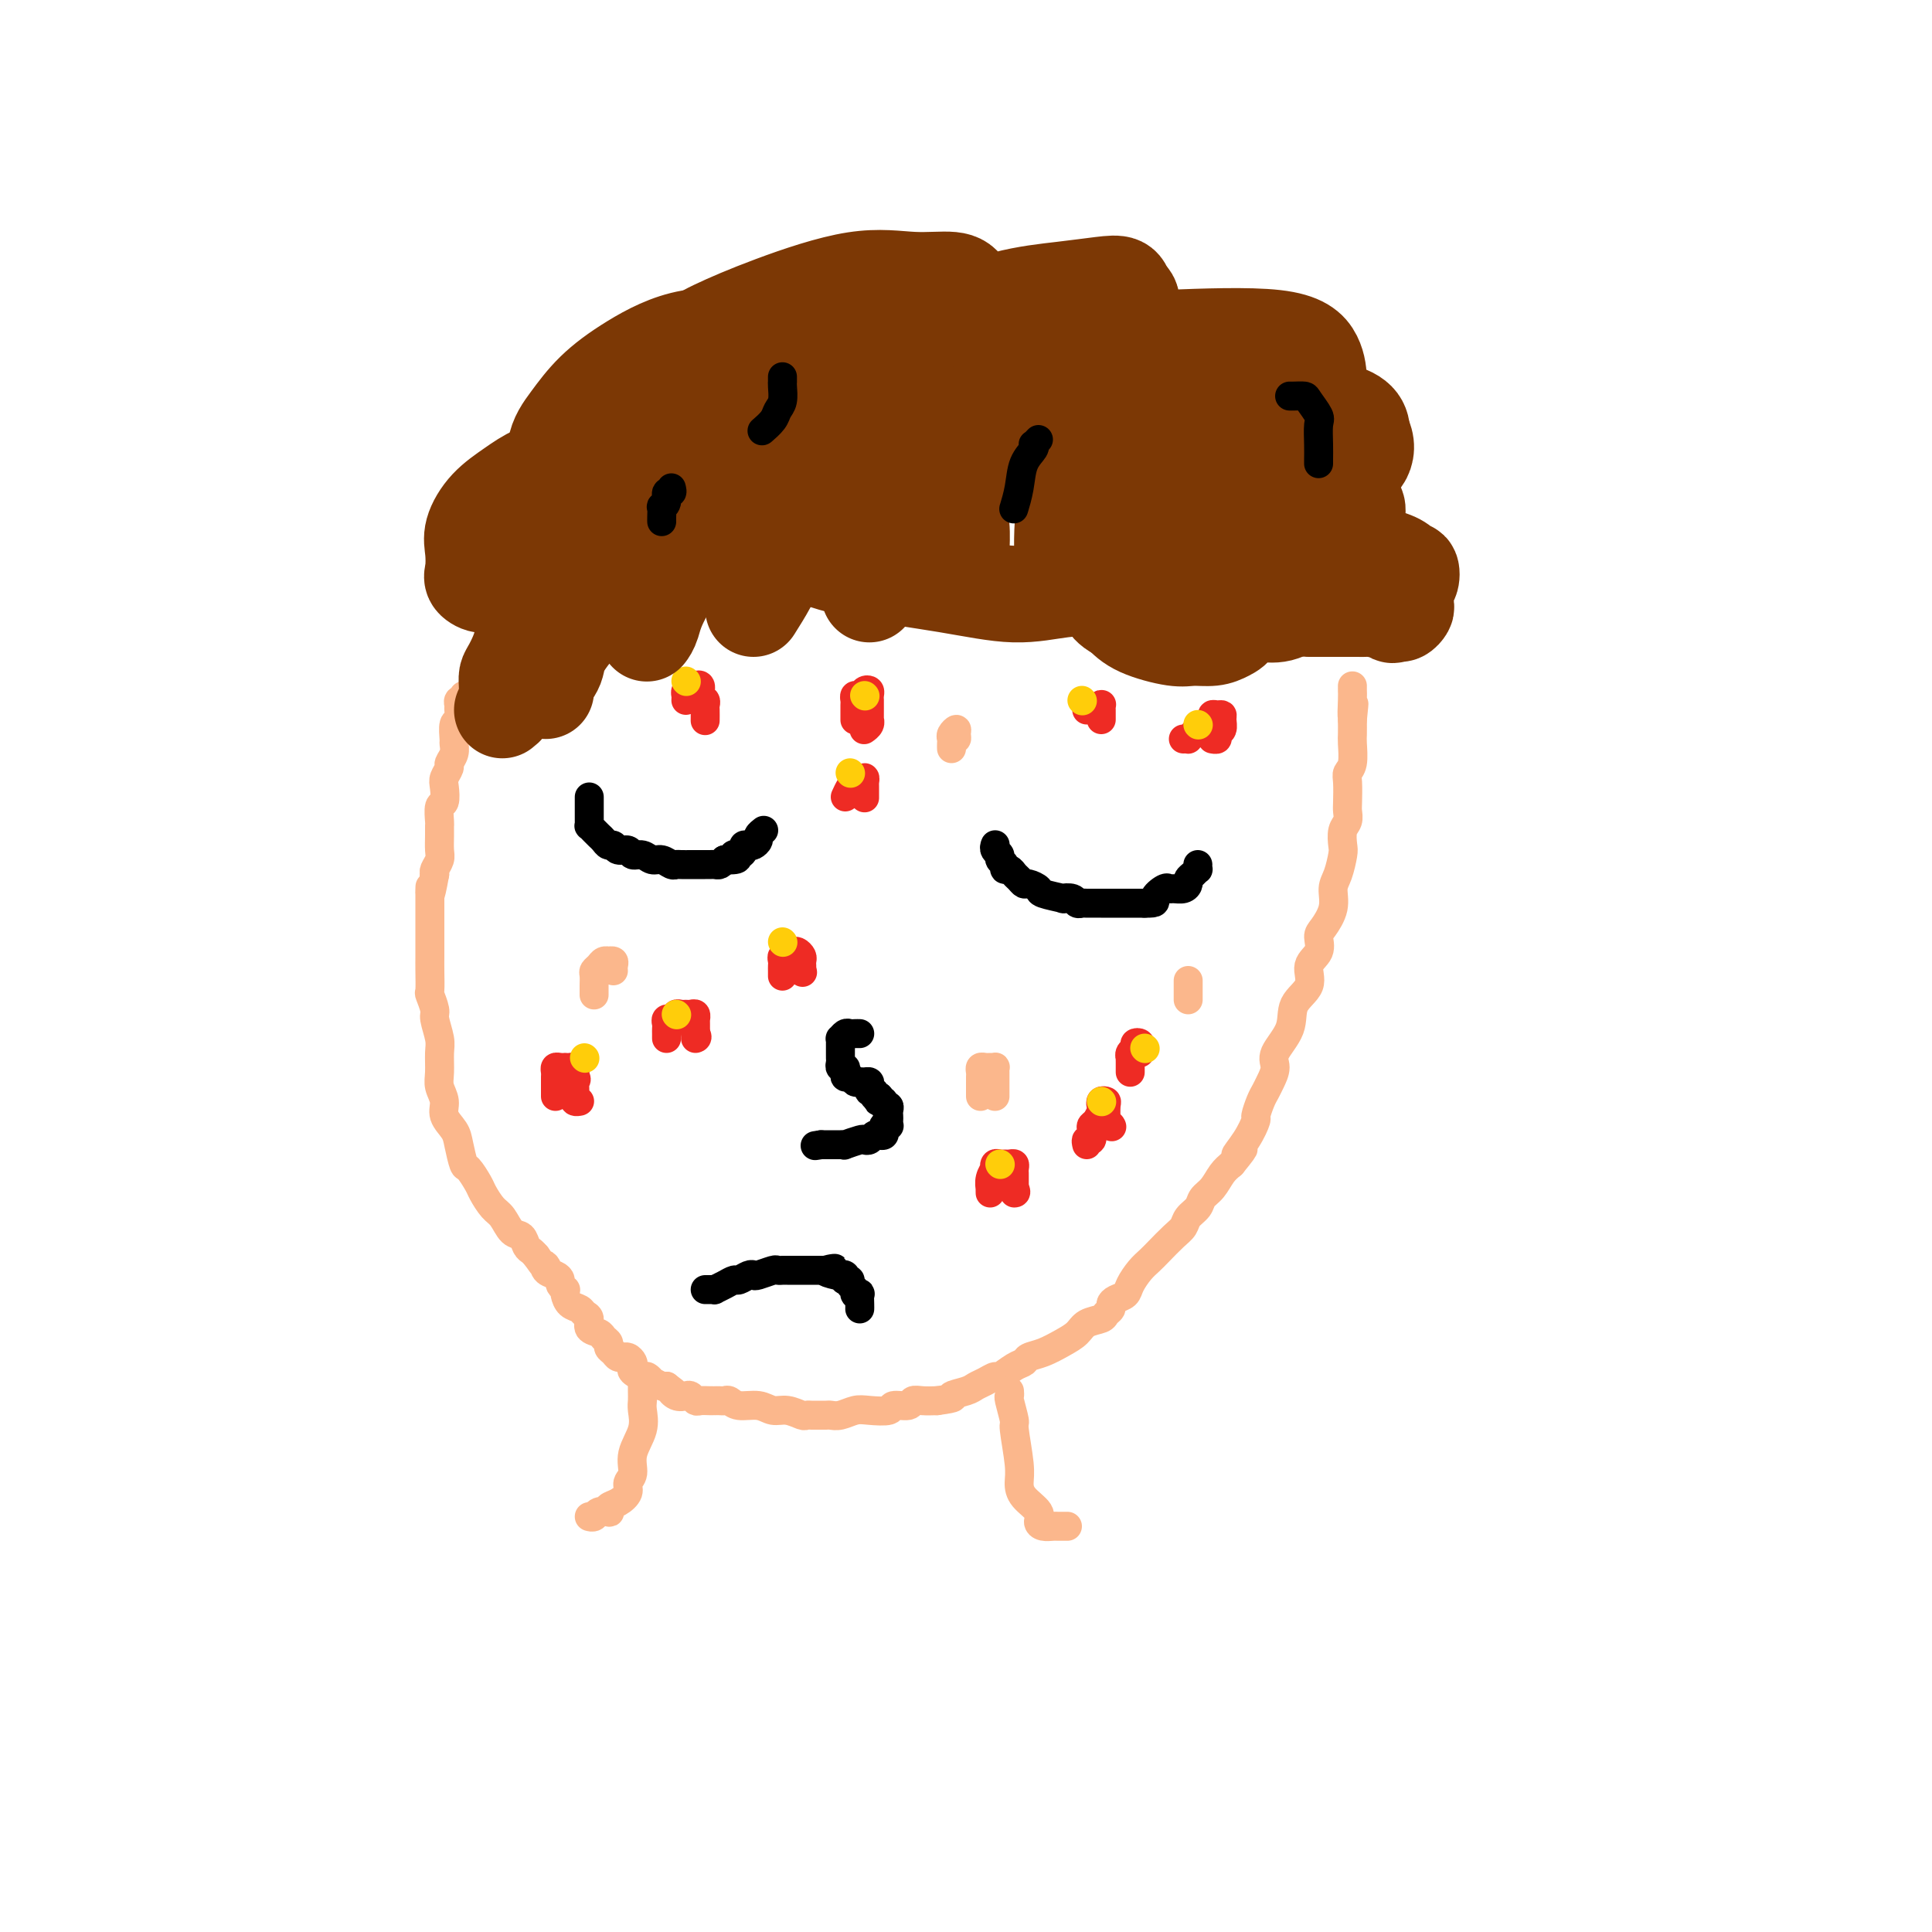 <svg viewBox='0 0 400 400' version='1.1' xmlns='http://www.w3.org/2000/svg' xmlns:xlink='http://www.w3.org/1999/xlink'><g fill='none' stroke='#FBB78C' stroke-width='6' stroke-linecap='round' stroke-linejoin='round'><path d='M96,144c-0.031,0.416 -0.061,0.831 0,1c0.061,0.169 0.214,0.091 0,0c-0.214,-0.091 -0.793,-0.195 -1,0c-0.207,0.195 -0.041,0.690 0,1c0.041,0.310 -0.042,0.435 0,1c0.042,0.565 0.208,1.569 0,2c-0.208,0.431 -0.792,0.291 -1,1c-0.208,0.709 -0.041,2.269 0,3c0.041,0.731 -0.045,0.633 0,1c0.045,0.367 0.222,1.199 0,2c-0.222,0.801 -0.843,1.571 -1,2c-0.157,0.429 0.150,0.519 0,1c-0.150,0.481 -0.758,1.355 -1,2c-0.242,0.645 -0.117,1.061 0,2c0.117,0.939 0.228,2.400 0,3c-0.228,0.600 -0.793,0.339 -1,1c-0.207,0.661 -0.054,2.246 0,3c0.054,0.754 0.011,0.678 0,1c-0.011,0.322 0.011,1.042 0,2c-0.011,0.958 -0.054,2.154 0,3c0.054,0.846 0.207,1.343 0,2c-0.207,0.657 -0.773,1.473 -1,2c-0.227,0.527 -0.113,0.763 0,1'/><path d='M90,181c-1.155,6.406 -1.041,3.923 -1,3c0.041,-0.923 0.011,-0.284 0,1c-0.011,1.284 -0.003,3.215 0,4c0.003,0.785 0.001,0.424 0,1c-0.001,0.576 0.000,2.088 0,3c-0.000,0.912 -0.001,1.222 0,2c0.001,0.778 0.004,2.022 0,3c-0.004,0.978 -0.016,1.688 0,3c0.016,1.312 0.061,3.226 0,4c-0.061,0.774 -0.227,0.408 0,1c0.227,0.592 0.846,2.143 1,3c0.154,0.857 -0.156,1.019 0,2c0.156,0.981 0.778,2.779 1,4c0.222,1.221 0.044,1.863 0,3c-0.044,1.137 0.048,2.769 0,4c-0.048,1.231 -0.234,2.060 0,3c0.234,0.940 0.889,1.990 1,3c0.111,1.010 -0.322,1.981 0,3c0.322,1.019 1.400,2.087 2,3c0.600,0.913 0.723,1.671 1,3c0.277,1.329 0.707,3.228 1,4c0.293,0.772 0.449,0.418 1,1c0.551,0.582 1.498,2.100 2,3c0.502,0.900 0.558,1.182 1,2c0.442,0.818 1.270,2.173 2,3c0.730,0.827 1.361,1.125 2,2c0.639,0.875 1.284,2.329 2,3c0.716,0.671 1.501,0.561 2,1c0.499,0.439 0.711,1.426 1,2c0.289,0.574 0.654,0.735 1,1c0.346,0.265 0.673,0.632 1,1'/><path d='M111,260c3.420,4.891 2.471,2.620 2,2c-0.471,-0.620 -0.462,0.412 0,1c0.462,0.588 1.378,0.731 2,1c0.622,0.269 0.951,0.662 1,1c0.049,0.338 -0.181,0.619 0,1c0.181,0.381 0.773,0.861 1,1c0.227,0.139 0.088,-0.065 0,0c-0.088,0.065 -0.124,0.398 0,1c0.124,0.602 0.410,1.475 1,2c0.590,0.525 1.485,0.704 2,1c0.515,0.296 0.648,0.709 1,1c0.352,0.291 0.921,0.459 1,1c0.079,0.541 -0.334,1.454 0,2c0.334,0.546 1.413,0.723 2,1c0.587,0.277 0.682,0.652 1,1c0.318,0.348 0.860,0.667 1,1c0.140,0.333 -0.121,0.678 0,1c0.121,0.322 0.624,0.621 1,1c0.376,0.379 0.626,0.836 1,1c0.374,0.164 0.871,0.033 1,0c0.129,-0.033 -0.111,0.032 0,0c0.111,-0.032 0.572,-0.162 1,0c0.428,0.162 0.821,0.617 1,1c0.179,0.383 0.143,0.695 0,1c-0.143,0.305 -0.394,0.603 0,1c0.394,0.397 1.433,0.895 2,1c0.567,0.105 0.663,-0.182 1,0c0.337,0.182 0.915,0.832 1,1c0.085,0.168 -0.323,-0.147 0,0c0.323,0.147 1.378,0.756 2,1c0.622,0.244 0.811,0.122 1,0'/><path d='M138,287c2.670,2.023 1.346,1.082 1,1c-0.346,-0.082 0.288,0.696 1,1c0.712,0.304 1.504,0.134 2,0c0.496,-0.134 0.697,-0.232 1,0c0.303,0.232 0.707,0.794 1,1c0.293,0.206 0.474,0.055 1,0c0.526,-0.055 1.398,-0.014 2,0c0.602,0.014 0.935,0.003 1,0c0.065,-0.003 -0.136,0.003 0,0c0.136,-0.003 0.609,-0.016 1,0c0.391,0.016 0.698,0.061 1,0c0.302,-0.061 0.597,-0.228 1,0c0.403,0.228 0.913,0.849 2,1c1.087,0.151 2.749,-0.170 4,0c1.251,0.170 2.090,0.830 3,1c0.910,0.170 1.892,-0.151 3,0c1.108,0.151 2.342,0.772 3,1c0.658,0.228 0.739,0.061 1,0c0.261,-0.061 0.702,-0.015 1,0c0.298,0.015 0.453,0.000 1,0c0.547,-0.000 1.485,0.014 2,0c0.515,-0.014 0.608,-0.055 1,0c0.392,0.055 1.083,0.207 2,0c0.917,-0.207 2.060,-0.772 3,-1c0.940,-0.228 1.676,-0.117 3,0c1.324,0.117 3.236,0.242 4,0c0.764,-0.242 0.382,-0.849 1,-1c0.618,-0.151 2.238,0.155 3,0c0.762,-0.155 0.667,-0.773 1,-1c0.333,-0.227 1.095,-0.065 2,0c0.905,0.065 1.952,0.032 3,0'/><path d='M194,290c4.855,-0.643 2.993,-0.751 3,-1c0.007,-0.249 1.884,-0.639 3,-1c1.116,-0.361 1.471,-0.692 2,-1c0.529,-0.308 1.231,-0.593 2,-1c0.769,-0.407 1.605,-0.935 2,-1c0.395,-0.065 0.348,0.334 1,0c0.652,-0.334 2.001,-1.402 3,-2c0.999,-0.598 1.647,-0.726 2,-1c0.353,-0.274 0.411,-0.693 1,-1c0.589,-0.307 1.709,-0.502 3,-1c1.291,-0.498 2.751,-1.299 4,-2c1.249,-0.701 2.286,-1.301 3,-2c0.714,-0.699 1.105,-1.497 2,-2c0.895,-0.503 2.294,-0.712 3,-1c0.706,-0.288 0.718,-0.654 1,-1c0.282,-0.346 0.834,-0.672 1,-1c0.166,-0.328 -0.055,-0.658 0,-1c0.055,-0.342 0.385,-0.697 1,-1c0.615,-0.303 1.515,-0.555 2,-1c0.485,-0.445 0.556,-1.081 1,-2c0.444,-0.919 1.261,-2.119 2,-3c0.739,-0.881 1.401,-1.443 2,-2c0.599,-0.557 1.134,-1.108 2,-2c0.866,-0.892 2.062,-2.126 3,-3c0.938,-0.874 1.616,-1.388 2,-2c0.384,-0.612 0.473,-1.322 1,-2c0.527,-0.678 1.492,-1.322 2,-2c0.508,-0.678 0.559,-1.388 1,-2c0.441,-0.612 1.273,-1.126 2,-2c0.727,-0.874 1.351,-2.107 2,-3c0.649,-0.893 1.325,-1.447 2,-2'/><path d='M255,241c4.315,-5.285 1.604,-2.498 1,-2c-0.604,0.498 0.899,-1.295 2,-3c1.101,-1.705 1.800,-3.324 2,-4c0.200,-0.676 -0.100,-0.411 0,-1c0.100,-0.589 0.598,-2.032 1,-3c0.402,-0.968 0.707,-1.461 1,-2c0.293,-0.539 0.573,-1.123 1,-2c0.427,-0.877 1.002,-2.047 1,-3c-0.002,-0.953 -0.581,-1.690 0,-3c0.581,-1.310 2.321,-3.193 3,-5c0.679,-1.807 0.297,-3.538 1,-5c0.703,-1.462 2.491,-2.655 3,-4c0.509,-1.345 -0.262,-2.841 0,-4c0.262,-1.159 1.558,-1.980 2,-3c0.442,-1.020 0.030,-2.239 0,-3c-0.030,-0.761 0.321,-1.065 1,-2c0.679,-0.935 1.685,-2.500 2,-4c0.315,-1.500 -0.060,-2.933 0,-4c0.060,-1.067 0.556,-1.766 1,-3c0.444,-1.234 0.837,-3.003 1,-4c0.163,-0.997 0.096,-1.224 0,-2c-0.096,-0.776 -0.222,-2.102 0,-3c0.222,-0.898 0.790,-1.368 1,-2c0.210,-0.632 0.060,-1.427 0,-2c-0.060,-0.573 -0.030,-0.924 0,-2c0.030,-1.076 0.061,-2.878 0,-4c-0.061,-1.122 -0.212,-1.563 0,-2c0.212,-0.437 0.789,-0.870 1,-2c0.211,-1.130 0.057,-2.958 0,-4c-0.057,-1.042 -0.016,-1.298 0,-2c0.016,-0.702 0.008,-1.851 0,-3'/><path d='M280,149c0.619,-6.106 0.166,-1.871 0,-1c-0.166,0.871 -0.044,-1.622 0,-3c0.044,-1.378 0.012,-1.640 0,-2c-0.012,-0.360 -0.003,-0.817 0,-1c0.003,-0.183 0.002,-0.091 0,0'/></g>
<g fill='none' stroke='#000000' stroke-width='6' stroke-linecap='round' stroke-linejoin='round'><path d='M178,214c-0.332,-0.009 -0.663,-0.017 -1,0c-0.337,0.017 -0.679,0.060 -1,0c-0.321,-0.060 -0.622,-0.223 -1,0c-0.378,0.223 -0.833,0.833 -1,1c-0.167,0.167 -0.045,-0.110 0,0c0.045,0.110 0.012,0.607 0,1c-0.012,0.393 -0.004,0.684 0,1c0.004,0.316 0.005,0.658 0,1c-0.005,0.342 -0.015,0.683 0,1c0.015,0.317 0.056,0.611 0,1c-0.056,0.389 -0.208,0.874 0,1c0.208,0.126 0.777,-0.106 1,0c0.223,0.106 0.101,0.550 0,1c-0.101,0.450 -0.182,0.905 0,1c0.182,0.095 0.627,-0.172 1,0c0.373,0.172 0.675,0.781 1,1c0.325,0.219 0.675,0.049 1,0c0.325,-0.049 0.627,0.024 1,0c0.373,-0.024 0.817,-0.146 1,0c0.183,0.146 0.104,0.561 0,1c-0.104,0.439 -0.234,0.901 0,1c0.234,0.099 0.832,-0.166 1,0c0.168,0.166 -0.095,0.762 0,1c0.095,0.238 0.547,0.119 1,0'/><path d='M182,227c1.255,1.305 0.393,1.067 0,1c-0.393,-0.067 -0.315,0.038 0,0c0.315,-0.038 0.869,-0.217 1,0c0.131,0.217 -0.161,0.832 0,1c0.161,0.168 0.775,-0.109 1,0c0.225,0.109 0.061,0.604 0,1c-0.061,0.396 -0.020,0.694 0,1c0.020,0.306 0.019,0.621 0,1c-0.019,0.379 -0.057,0.823 0,1c0.057,0.177 0.208,0.086 0,0c-0.208,-0.086 -0.777,-0.168 -1,0c-0.223,0.168 -0.101,0.585 0,1c0.101,0.415 0.181,0.830 0,1c-0.181,0.170 -0.624,0.097 -1,0c-0.376,-0.097 -0.687,-0.218 -1,0c-0.313,0.218 -0.629,0.776 -1,1c-0.371,0.224 -0.796,0.112 -1,0c-0.204,-0.112 -0.187,-0.226 -1,0c-0.813,0.226 -2.455,0.793 -3,1c-0.545,0.207 0.008,0.056 0,0c-0.008,-0.056 -0.576,-0.015 -1,0c-0.424,0.015 -0.705,0.004 -1,0c-0.295,-0.004 -0.605,-0.001 -1,0c-0.395,0.001 -0.876,0.000 -1,0c-0.124,-0.000 0.107,-0.000 0,0c-0.107,0.000 -0.554,0.000 -1,0'/><path d='M170,237c-2.167,0.333 -1.083,0.167 0,0'/><path d='M146,267c0.297,0.006 0.594,0.012 1,0c0.406,-0.012 0.920,-0.041 1,0c0.080,0.041 -0.273,0.151 0,0c0.273,-0.151 1.173,-0.562 2,-1c0.827,-0.438 1.582,-0.901 2,-1c0.418,-0.099 0.501,0.166 1,0c0.499,-0.166 1.415,-0.762 2,-1c0.585,-0.238 0.840,-0.116 1,0c0.160,0.116 0.224,0.227 1,0c0.776,-0.227 2.263,-0.793 3,-1c0.737,-0.207 0.722,-0.055 1,0c0.278,0.055 0.848,0.015 1,0c0.152,-0.015 -0.113,-0.004 0,0c0.113,0.004 0.604,0.001 1,0c0.396,-0.001 0.698,-0.000 1,0c0.302,0.000 0.606,0.000 1,0c0.394,-0.000 0.879,-0.000 1,0c0.121,0.000 -0.122,0.000 0,0c0.122,-0.000 0.610,-0.000 1,0c0.390,0.000 0.682,0.000 1,0c0.318,-0.000 0.663,-0.000 1,0c0.337,0.000 0.668,0.000 1,0c0.332,-0.000 0.666,-0.000 1,0'/><path d='M171,263c3.758,-0.678 0.653,-0.374 0,0c-0.653,0.374 1.144,0.818 2,1c0.856,0.182 0.769,0.100 1,0c0.231,-0.100 0.779,-0.220 1,0c0.221,0.220 0.116,0.780 0,1c-0.116,0.220 -0.242,0.101 0,0c0.242,-0.101 0.853,-0.184 1,0c0.147,0.184 -0.171,0.636 0,1c0.171,0.364 0.830,0.640 1,1c0.170,0.360 -0.151,0.804 0,1c0.151,0.196 0.772,0.144 1,0c0.228,-0.144 0.061,-0.379 0,0c-0.061,0.379 -0.016,1.371 0,2c0.016,0.629 0.005,0.894 0,1c-0.005,0.106 -0.002,0.053 0,0'/><path d='M122,165c0.000,0.303 0.000,0.606 0,1c-0.000,0.394 -0.000,0.879 0,1c0.000,0.121 0.000,-0.121 0,0c-0.000,0.121 -0.001,0.606 0,1c0.001,0.394 0.003,0.697 0,1c-0.003,0.303 -0.012,0.606 0,1c0.012,0.394 0.045,0.879 0,1c-0.045,0.121 -0.167,-0.121 0,0c0.167,0.121 0.622,0.606 1,1c0.378,0.394 0.677,0.698 1,1c0.323,0.302 0.668,0.602 1,1c0.332,0.398 0.651,0.895 1,1c0.349,0.105 0.726,-0.183 1,0c0.274,0.183 0.443,0.838 1,1c0.557,0.162 1.500,-0.168 2,0c0.500,0.168 0.557,0.833 1,1c0.443,0.167 1.271,-0.166 2,0c0.729,0.166 1.360,0.829 2,1c0.640,0.171 1.289,-0.150 2,0c0.711,0.150 1.485,0.772 2,1c0.515,0.228 0.772,0.061 1,0c0.228,-0.061 0.428,-0.016 1,0c0.572,0.016 1.515,0.004 2,0c0.485,-0.004 0.511,-0.000 1,0c0.489,0.000 1.440,-0.003 2,0c0.560,0.003 0.727,0.011 1,0c0.273,-0.011 0.650,-0.041 1,0c0.350,0.041 0.671,0.155 1,0c0.329,-0.155 0.664,-0.577 1,-1'/><path d='M150,178c4.122,0.226 2.428,-0.710 2,-1c-0.428,-0.290 0.410,0.067 1,0c0.590,-0.067 0.933,-0.557 1,-1c0.067,-0.443 -0.141,-0.839 0,-1c0.141,-0.161 0.630,-0.085 1,0c0.370,0.085 0.621,0.180 1,0c0.379,-0.180 0.885,-0.636 1,-1c0.115,-0.364 -0.161,-0.636 0,-1c0.161,-0.364 0.760,-0.818 1,-1c0.240,-0.182 0.120,-0.091 0,0'/><path d='M206,175c0.033,-0.089 0.065,-0.179 0,0c-0.065,0.179 -0.229,0.626 0,1c0.229,0.374 0.849,0.674 1,1c0.151,0.326 -0.167,0.679 0,1c0.167,0.321 0.818,0.611 1,1c0.182,0.389 -0.106,0.879 0,1c0.106,0.121 0.604,-0.126 1,0c0.396,0.126 0.688,0.625 1,1c0.312,0.375 0.643,0.625 1,1c0.357,0.375 0.738,0.875 1,1c0.262,0.125 0.404,-0.124 1,0c0.596,0.124 1.645,0.621 2,1c0.355,0.379 0.017,0.641 1,1c0.983,0.359 3.286,0.814 4,1c0.714,0.186 -0.160,0.102 0,0c0.160,-0.102 1.356,-0.224 2,0c0.644,0.224 0.737,0.792 1,1c0.263,0.208 0.697,0.056 1,0c0.303,-0.056 0.477,-0.015 1,0c0.523,0.015 1.396,0.004 2,0c0.604,-0.004 0.940,-0.001 1,0c0.060,0.001 -0.155,0.000 0,0c0.155,-0.000 0.679,-0.000 1,0c0.321,0.000 0.440,0.000 1,0c0.560,-0.000 1.563,-0.000 2,0c0.437,0.000 0.310,0.000 1,0c0.690,-0.000 2.197,-0.000 3,0c0.803,0.000 0.901,0.000 1,0'/><path d='M237,187c2.975,0.050 1.914,-0.326 2,-1c0.086,-0.674 1.319,-1.648 2,-2c0.681,-0.352 0.809,-0.083 1,0c0.191,0.083 0.446,-0.019 1,0c0.554,0.019 1.406,0.159 2,0c0.594,-0.159 0.930,-0.616 1,-1c0.070,-0.384 -0.125,-0.695 0,-1c0.125,-0.305 0.569,-0.604 1,-1c0.431,-0.396 0.847,-0.890 1,-1c0.153,-0.110 0.041,0.163 0,0c-0.041,-0.163 -0.012,-0.761 0,-1c0.012,-0.239 0.006,-0.120 0,0'/></g>
<g fill='none' stroke='#EE2B24' stroke-width='6' stroke-linecap='round' stroke-linejoin='round'><path d='M115,227c-0.000,-0.341 -0.000,-0.683 0,-1c0.000,-0.317 0.000,-0.610 0,-1c-0.000,-0.390 -0.001,-0.879 0,-1c0.001,-0.121 0.003,0.125 0,0c-0.003,-0.125 -0.011,-0.622 0,-1c0.011,-0.378 0.041,-0.637 0,-1c-0.041,-0.363 -0.152,-0.829 0,-1c0.152,-0.171 0.566,-0.047 1,0c0.434,0.047 0.887,0.015 1,0c0.113,-0.015 -0.113,-0.015 0,0c0.113,0.015 0.566,0.045 1,0c0.434,-0.045 0.847,-0.166 1,0c0.153,0.166 0.044,0.619 0,1c-0.044,0.381 -0.022,0.691 0,1'/><path d='M119,223c0.618,0.488 0.165,0.709 0,1c-0.165,0.291 -0.040,0.652 0,1c0.040,0.348 -0.003,0.682 0,1c0.003,0.318 0.052,0.621 0,1c-0.052,0.379 -0.206,0.833 0,1c0.206,0.167 0.773,0.048 1,0c0.227,-0.048 0.113,-0.024 0,0'/><path d='M138,215c0.002,-0.332 0.005,-0.663 0,-1c-0.005,-0.337 -0.016,-0.679 0,-1c0.016,-0.321 0.061,-0.622 0,-1c-0.061,-0.378 -0.226,-0.832 0,-1c0.226,-0.168 0.844,-0.049 1,0c0.156,0.049 -0.152,0.027 0,0c0.152,-0.027 0.762,-0.060 1,0c0.238,0.060 0.105,0.212 0,0c-0.105,-0.212 -0.182,-0.790 0,-1c0.182,-0.210 0.623,-0.052 1,0c0.377,0.052 0.689,-0.001 1,0c0.311,0.001 0.619,0.056 1,0c0.381,-0.056 0.834,-0.222 1,0c0.166,0.222 0.044,0.833 0,1c-0.044,0.167 -0.012,-0.110 0,0c0.012,0.110 0.003,0.607 0,1c-0.003,0.393 -0.001,0.684 0,1c0.001,0.316 0.000,0.658 0,1'/><path d='M144,214c0.619,0.845 0.167,0.958 0,1c-0.167,0.042 -0.048,0.012 0,0c0.048,-0.012 0.024,-0.006 0,0'/><path d='M162,202c-0.001,0.089 -0.001,0.177 0,0c0.001,-0.177 0.004,-0.621 0,-1c-0.004,-0.379 -0.016,-0.694 0,-1c0.016,-0.306 0.060,-0.604 0,-1c-0.060,-0.396 -0.224,-0.892 0,-1c0.224,-0.108 0.834,0.170 1,0c0.166,-0.170 -0.113,-0.789 0,-1c0.113,-0.211 0.619,-0.015 1,0c0.381,0.015 0.638,-0.151 1,0c0.362,0.151 0.829,0.618 1,1c0.171,0.382 0.046,0.680 0,1c-0.046,0.320 -0.013,0.663 0,1c0.013,0.337 0.007,0.669 0,1'/><path d='M166,201c0.311,0.622 0.089,0.178 0,0c-0.089,-0.178 -0.044,-0.089 0,0'/><path d='M205,247c-0.008,-0.466 -0.016,-0.933 0,-1c0.016,-0.067 0.056,0.265 0,0c-0.056,-0.265 -0.208,-1.129 0,-2c0.208,-0.871 0.777,-1.750 1,-2c0.223,-0.250 0.101,0.129 0,0c-0.101,-0.129 -0.181,-0.768 0,-1c0.181,-0.232 0.623,-0.059 1,0c0.377,0.059 0.690,0.005 1,0c0.310,-0.005 0.619,0.040 1,0c0.381,-0.040 0.834,-0.166 1,0c0.166,0.166 0.044,0.622 0,1c-0.044,0.378 -0.012,0.676 0,1c0.012,0.324 0.003,0.675 0,1c-0.003,0.325 -0.001,0.626 0,1c0.001,0.374 0.000,0.821 0,1c-0.000,0.179 -0.000,0.089 0,0'/><path d='M210,246c0.622,1.000 0.178,1.000 0,1c-0.178,0.000 -0.089,0.000 0,0'/><path d='M225,237c-0.112,-0.476 -0.223,-0.953 0,-1c0.223,-0.047 0.781,0.334 1,0c0.219,-0.334 0.097,-1.385 0,-2c-0.097,-0.615 -0.171,-0.796 0,-1c0.171,-0.204 0.585,-0.433 1,-1c0.415,-0.567 0.829,-1.471 1,-2c0.171,-0.529 0.098,-0.681 0,-1c-0.098,-0.319 -0.222,-0.803 0,-1c0.222,-0.197 0.791,-0.105 1,0c0.209,0.105 0.059,0.224 0,1c-0.059,0.776 -0.026,2.208 0,3c0.026,0.792 0.045,0.944 0,1c-0.045,0.056 -0.156,0.016 0,0c0.156,-0.016 0.578,-0.008 1,0'/><path d='M230,233c0.333,0.500 0.167,0.250 0,0'/><path d='M234,222c-0.001,-0.341 -0.001,-0.683 0,-1c0.001,-0.317 0.004,-0.610 0,-1c-0.004,-0.390 -0.016,-0.879 0,-1c0.016,-0.121 0.061,0.124 0,0c-0.061,-0.124 -0.226,-0.619 0,-1c0.226,-0.381 0.845,-0.648 1,-1c0.155,-0.352 -0.155,-0.788 0,-1c0.155,-0.212 0.773,-0.201 1,0c0.227,0.201 0.061,0.593 0,1c-0.061,0.407 -0.017,0.831 0,1c0.017,0.169 0.009,0.085 0,0'/><path d='M175,165c0.332,-0.722 0.663,-1.443 1,-2c0.337,-0.557 0.679,-0.948 1,-1c0.321,-0.052 0.622,0.237 1,0c0.378,-0.237 0.833,-0.998 1,-1c0.167,-0.002 0.045,0.756 0,1c-0.045,0.244 -0.012,-0.028 0,0c0.012,0.028 0.003,0.354 0,1c-0.003,0.646 -0.001,1.613 0,2c0.001,0.387 0.000,0.193 0,0'/><path d='M142,145c0.022,-0.339 0.043,-0.679 0,-1c-0.043,-0.321 -0.151,-0.624 0,-1c0.151,-0.376 0.561,-0.826 1,-1c0.439,-0.174 0.906,-0.072 1,0c0.094,0.072 -0.185,0.114 0,0c0.185,-0.114 0.834,-0.382 1,0c0.166,0.382 -0.152,1.416 0,2c0.152,0.584 0.773,0.717 1,1c0.227,0.283 0.061,0.715 0,1c-0.061,0.285 -0.016,0.423 0,1c0.016,0.577 0.005,1.593 0,2c-0.005,0.407 -0.002,0.203 0,0'/><path d='M177,149c-0.000,0.058 -0.001,0.117 0,0c0.001,-0.117 0.003,-0.409 0,-1c-0.003,-0.591 -0.012,-1.483 0,-2c0.012,-0.517 0.046,-0.661 0,-1c-0.046,-0.339 -0.170,-0.873 0,-1c0.170,-0.127 0.634,0.152 1,0c0.366,-0.152 0.634,-0.736 1,-1c0.366,-0.264 0.830,-0.209 1,0c0.170,0.209 0.046,0.571 0,1c-0.046,0.429 -0.012,0.923 0,1c0.012,0.077 0.004,-0.264 0,0c-0.004,0.264 -0.005,1.132 0,2c0.005,0.868 0.015,1.735 0,2c-0.015,0.265 -0.056,-0.073 0,0c0.056,0.073 0.207,0.558 0,1c-0.207,0.442 -0.774,0.841 -1,1c-0.226,0.159 -0.113,0.080 0,0'/><path d='M225,147c0.340,-0.029 0.679,-0.057 1,0c0.321,0.057 0.622,0.200 1,0c0.378,-0.200 0.833,-0.743 1,-1c0.167,-0.257 0.045,-0.226 0,0c-0.045,0.226 -0.012,0.649 0,1c0.012,0.351 0.003,0.630 0,1c-0.003,0.370 -0.001,0.830 0,1c0.001,0.170 0.000,0.048 0,0c-0.000,-0.048 -0.000,-0.024 0,0'/><path d='M245,153c0.441,-0.016 0.882,-0.031 1,0c0.118,0.031 -0.088,0.110 0,0c0.088,-0.110 0.471,-0.407 1,-1c0.529,-0.593 1.203,-1.480 2,-2c0.797,-0.520 1.716,-0.673 2,-1c0.284,-0.327 -0.066,-0.827 0,-1c0.066,-0.173 0.550,-0.019 1,0c0.450,0.019 0.868,-0.096 1,0c0.132,0.096 -0.021,0.404 0,1c0.021,0.596 0.216,1.480 0,2c-0.216,0.520 -0.841,0.675 -1,1c-0.159,0.325 0.150,0.818 0,1c-0.150,0.182 -0.757,0.052 -1,0c-0.243,-0.052 -0.121,-0.026 0,0'/></g>
<g fill='none' stroke='#FFCD0A' stroke-width='6' stroke-linecap='round' stroke-linejoin='round'><path d='M142,141c0.000,0.000 0.100,0.100 0.1,0.1'/><path d='M179,144c0.000,0.000 0.100,0.100 0.1,0.1'/><path d='M176,160c0.000,0.000 0.100,0.100 0.1,0.1'/><path d='M162,195c0.000,0.000 0.100,0.100 0.1,0.1'/><path d='M140,210c0.000,0.000 0.100,0.100 0.1,0.1'/><path d='M121,219c0.000,0.000 0.100,0.100 0.1,0.1'/><path d='M207,241c0.000,0.000 0.100,0.100 0.1,0.1'/><path d='M228,228c0.000,0.000 0.100,0.100 0.1,0.1'/><path d='M237,217c0.000,0.000 0.100,0.100 0.1,0.1'/><path d='M248,150c0.000,0.000 0.100,0.100 0.1,0.1'/><path d='M224,145c0.000,0.000 0.100,0.100 0.1,0.1'/></g>
<g fill='none' stroke='#FBB78C' stroke-width='6' stroke-linecap='round' stroke-linejoin='round'><path d='M203,227c0.000,-0.190 0.000,-0.379 0,-1c-0.000,-0.621 -0.001,-1.673 0,-2c0.001,-0.327 0.003,0.070 0,0c-0.003,-0.070 -0.012,-0.607 0,-1c0.012,-0.393 0.046,-0.641 0,-1c-0.046,-0.359 -0.170,-0.829 0,-1c0.170,-0.171 0.634,-0.043 1,0c0.366,0.043 0.634,0.000 1,0c0.366,-0.000 0.830,0.041 1,0c0.170,-0.041 0.046,-0.166 0,0c-0.046,0.166 -0.012,0.622 0,1c0.012,0.378 0.003,0.679 0,1c-0.003,0.321 -0.001,0.660 0,1c0.001,0.340 0.000,0.679 0,1c-0.000,0.321 -0.000,0.625 0,1c0.000,0.375 0.000,0.821 0,1c-0.000,0.179 -0.000,0.089 0,0'/><path d='M246,206c0.000,-0.172 0.000,-0.345 0,-1c0.000,-0.655 0.000,-1.794 0,-2c0.000,-0.206 0.000,0.519 0,1c-0.000,0.481 0.000,0.716 0,1c0.000,0.284 0.000,0.615 0,1c0.000,0.385 0.000,0.824 0,1c0.000,0.176 0.000,0.088 0,0'/><path d='M123,206c0.002,-0.364 0.004,-0.727 0,-1c-0.004,-0.273 -0.012,-0.455 0,-1c0.012,-0.545 0.046,-1.452 0,-2c-0.046,-0.548 -0.171,-0.735 0,-1c0.171,-0.265 0.638,-0.608 1,-1c0.362,-0.392 0.619,-0.834 1,-1c0.381,-0.166 0.887,-0.055 1,0c0.113,0.055 -0.166,0.053 0,0c0.166,-0.053 0.776,-0.159 1,0c0.224,0.159 0.060,0.581 0,1c-0.060,0.419 -0.017,0.834 0,1c0.017,0.166 0.009,0.083 0,0'/><path d='M197,155c-0.008,-0.330 -0.017,-0.660 0,-1c0.017,-0.340 0.058,-0.690 0,-1c-0.058,-0.310 -0.215,-0.581 0,-1c0.215,-0.419 0.804,-0.988 1,-1c0.196,-0.012 0.001,0.533 0,1c-0.001,0.467 0.192,0.857 0,1c-0.192,0.143 -0.769,0.041 -1,0c-0.231,-0.041 -0.115,-0.020 0,0'/></g>
<g fill='none' stroke='#7C3805' stroke-width='20' stroke-linecap='round' stroke-linejoin='round'><path d='M104,147c0.422,-0.327 0.845,-0.655 1,-1c0.155,-0.345 0.043,-0.709 0,-1c-0.043,-0.291 -0.018,-0.510 0,-1c0.018,-0.490 0.029,-1.252 0,-2c-0.029,-0.748 -0.099,-1.482 0,-2c0.099,-0.518 0.366,-0.820 1,-2c0.634,-1.180 1.633,-3.239 2,-5c0.367,-1.761 0.101,-3.224 1,-5c0.899,-1.776 2.963,-3.866 5,-6c2.037,-2.134 4.048,-4.313 7,-8c2.952,-3.687 6.843,-8.880 11,-13c4.157,-4.120 8.578,-7.165 12,-10c3.422,-2.835 5.845,-5.460 8,-8c2.155,-2.540 4.041,-4.996 5,-6c0.959,-1.004 0.989,-0.558 1,0c0.011,0.558 0.003,1.227 0,2c-0.003,0.773 -0.001,1.649 0,2c0.001,0.351 0.000,0.175 0,0'/><path d='M113,143c0.059,-0.377 0.119,-0.755 0,-1c-0.119,-0.245 -0.415,-0.358 0,-1c0.415,-0.642 1.541,-1.813 2,-3c0.459,-1.187 0.252,-2.391 2,-5c1.748,-2.609 5.453,-6.622 8,-10c2.547,-3.378 3.936,-6.121 6,-9c2.064,-2.879 4.802,-5.893 8,-9c3.198,-3.107 6.856,-6.307 10,-9c3.144,-2.693 5.774,-4.879 8,-7c2.226,-2.121 4.046,-4.178 6,-6c1.954,-1.822 4.040,-3.409 5,-4c0.960,-0.591 0.793,-0.186 1,0c0.207,0.186 0.787,0.153 1,0c0.213,-0.153 0.057,-0.426 0,0c-0.057,0.426 -0.016,1.550 0,2c0.016,0.450 0.008,0.225 0,0'/><path d='M134,131c0.024,-0.030 0.047,-0.061 0,0c-0.047,0.061 -0.165,0.212 0,0c0.165,-0.212 0.613,-0.787 1,-2c0.387,-1.213 0.712,-3.065 3,-7c2.288,-3.935 6.539,-9.952 10,-15c3.461,-5.048 6.132,-9.128 9,-13c2.868,-3.872 5.934,-7.538 9,-11c3.066,-3.462 6.132,-6.721 8,-9c1.868,-2.279 2.539,-3.577 3,-4c0.461,-0.423 0.712,0.030 1,0c0.288,-0.030 0.613,-0.544 1,0c0.387,0.544 0.835,2.147 1,3c0.165,0.853 0.047,0.958 0,1c-0.047,0.042 -0.024,0.021 0,0'/><path d='M156,126c1.085,-1.724 2.171,-3.447 3,-5c0.829,-1.553 1.403,-2.935 3,-5c1.597,-2.065 4.219,-4.813 6,-7c1.781,-2.187 2.721,-3.812 4,-6c1.279,-2.188 2.896,-4.940 4,-7c1.104,-2.060 1.696,-3.427 3,-6c1.304,-2.573 3.319,-6.352 5,-9c1.681,-2.648 3.028,-4.165 4,-5c0.972,-0.835 1.571,-0.990 2,-1c0.429,-0.010 0.689,0.124 1,0c0.311,-0.124 0.672,-0.506 1,0c0.328,0.506 0.624,1.898 1,3c0.376,1.102 0.832,1.912 1,3c0.168,1.088 0.048,2.454 0,3c-0.048,0.546 -0.024,0.273 0,0'/><path d='M180,123c-0.023,-0.675 -0.046,-1.350 0,-2c0.046,-0.650 0.160,-1.275 0,-2c-0.160,-0.725 -0.594,-1.551 0,-3c0.594,-1.449 2.215,-3.519 3,-5c0.785,-1.481 0.734,-2.371 1,-4c0.266,-1.629 0.850,-3.998 2,-6c1.150,-2.002 2.864,-3.636 4,-5c1.136,-1.364 1.692,-2.456 3,-4c1.308,-1.544 3.369,-3.538 5,-5c1.631,-1.462 2.833,-2.392 4,-3c1.167,-0.608 2.299,-0.895 3,-1c0.701,-0.105 0.971,-0.028 1,0c0.029,0.028 -0.185,0.008 0,0c0.185,-0.008 0.767,-0.002 1,0c0.233,0.002 0.116,0.001 0,0'/><path d='M199,114c-0.024,0.497 -0.047,0.993 0,0c0.047,-0.993 0.166,-3.476 0,-5c-0.166,-1.524 -0.617,-2.089 0,-4c0.617,-1.911 2.301,-5.167 3,-7c0.699,-1.833 0.412,-2.242 1,-3c0.588,-0.758 2.049,-1.866 3,-3c0.951,-1.134 1.390,-2.294 2,-3c0.610,-0.706 1.390,-0.956 2,-1c0.610,-0.044 1.051,0.119 1,0c-0.051,-0.119 -0.595,-0.519 0,0c0.595,0.519 2.327,1.959 4,3c1.673,1.041 3.287,1.684 5,3c1.713,1.316 3.524,3.304 5,5c1.476,1.696 2.615,3.101 3,4c0.385,0.899 0.016,1.292 0,2c-0.016,0.708 0.321,1.732 0,3c-0.321,1.268 -1.302,2.781 -2,4c-0.698,1.219 -1.115,2.144 -2,3c-0.885,0.856 -2.237,1.642 -3,2c-0.763,0.358 -0.935,0.287 -1,0c-0.065,-0.287 -0.023,-0.788 0,-1c0.023,-0.212 0.028,-0.133 0,-1c-0.028,-0.867 -0.091,-2.680 0,-5c0.091,-2.320 0.334,-5.148 1,-7c0.666,-1.852 1.756,-2.729 3,-4c1.244,-1.271 2.641,-2.934 4,-4c1.359,-1.066 2.679,-1.533 4,-2'/><path d='M232,93c2.373,-1.492 2.804,-0.222 5,0c2.196,0.222 6.157,-0.605 9,0c2.843,0.605 4.567,2.642 6,4c1.433,1.358 2.573,2.038 3,3c0.427,0.962 0.140,2.205 0,3c-0.140,0.795 -0.131,1.141 0,2c0.131,0.859 0.386,2.230 0,3c-0.386,0.770 -1.414,0.939 -2,1c-0.586,0.061 -0.730,0.014 -1,0c-0.270,-0.014 -0.665,0.004 -1,0c-0.335,-0.004 -0.610,-0.031 -1,0c-0.390,0.031 -0.894,0.120 -1,0c-0.106,-0.120 0.187,-0.448 0,-1c-0.187,-0.552 -0.855,-1.326 0,-2c0.855,-0.674 3.234,-1.246 5,-2c1.766,-0.754 2.918,-1.690 5,-2c2.082,-0.310 5.092,0.005 8,0c2.908,-0.005 5.714,-0.329 8,0c2.286,0.329 4.052,1.310 5,2c0.948,0.690 1.076,1.088 1,2c-0.076,0.912 -0.357,2.339 -1,4c-0.643,1.661 -1.648,3.555 -3,5c-1.352,1.445 -3.050,2.439 -4,3c-0.950,0.561 -1.152,0.687 -2,1c-0.848,0.313 -2.342,0.813 -3,1c-0.658,0.187 -0.478,0.060 -1,0c-0.522,-0.060 -1.745,-0.055 -3,0c-1.255,0.055 -2.543,0.159 -3,0c-0.457,-0.159 -0.085,-0.581 0,-1c0.085,-0.419 -0.119,-0.834 0,-1c0.119,-0.166 0.559,-0.083 1,0'/><path d='M262,118c-0.505,-0.248 1.231,0.132 2,0c0.769,-0.132 0.570,-0.777 1,-1c0.430,-0.223 1.488,-0.025 2,0c0.512,0.025 0.477,-0.123 1,0c0.523,0.123 1.604,0.518 2,1c0.396,0.482 0.109,1.051 0,2c-0.109,0.949 -0.038,2.279 0,3c0.038,0.721 0.043,0.834 0,1c-0.043,0.166 -0.133,0.384 -1,1c-0.867,0.616 -2.509,1.629 -4,2c-1.491,0.371 -2.830,0.100 -4,0c-1.170,-0.100 -2.173,-0.029 -4,0c-1.827,0.029 -4.480,0.015 -6,0c-1.520,-0.015 -1.907,-0.032 -2,0c-0.093,0.032 0.107,0.114 0,0c-0.107,-0.114 -0.522,-0.422 0,-1c0.522,-0.578 1.982,-1.424 3,-2c1.018,-0.576 1.593,-0.882 2,-1c0.407,-0.118 0.646,-0.046 1,0c0.354,0.046 0.821,0.068 1,0c0.179,-0.068 0.068,-0.225 0,0c-0.068,0.225 -0.094,0.830 0,2c0.094,1.170 0.307,2.903 0,4c-0.307,1.097 -1.135,1.557 -2,2c-0.865,0.443 -1.768,0.870 -3,1c-1.232,0.130 -2.794,-0.037 -4,0c-1.206,0.037 -2.055,0.279 -4,0c-1.945,-0.279 -4.984,-1.080 -7,-2c-2.016,-0.920 -3.008,-1.960 -4,-3'/><path d='M232,127c-3.558,-1.642 -2.954,-3.248 -3,-4c-0.046,-0.752 -0.741,-0.650 -1,-1c-0.259,-0.350 -0.083,-1.150 0,-2c0.083,-0.850 0.072,-1.748 0,-2c-0.072,-0.252 -0.206,0.141 0,0c0.206,-0.141 0.753,-0.817 1,-1c0.247,-0.183 0.194,0.128 0,1c-0.194,0.872 -0.528,2.306 -2,3c-1.472,0.694 -4.082,0.648 -7,1c-2.918,0.352 -6.144,1.103 -10,1c-3.856,-0.103 -8.342,-1.059 -14,-2c-5.658,-0.941 -12.487,-1.866 -18,-3c-5.513,-1.134 -9.708,-2.477 -12,-4c-2.292,-1.523 -2.681,-3.227 -3,-5c-0.319,-1.773 -0.569,-3.615 0,-5c0.569,-1.385 1.958,-2.313 3,-3c1.042,-0.687 1.739,-1.132 2,-1c0.261,0.132 0.087,0.842 0,1c-0.087,0.158 -0.088,-0.234 0,0c0.088,0.234 0.264,1.096 0,2c-0.264,0.904 -0.968,1.850 -2,3c-1.032,1.150 -2.394,2.504 -4,4c-1.606,1.496 -3.458,3.133 -5,4c-1.542,0.867 -2.774,0.964 -4,1c-1.226,0.036 -2.445,0.010 -4,0c-1.555,-0.010 -3.444,-0.003 -5,0c-1.556,0.003 -2.778,0.001 -4,0'/><path d='M140,115c-2.796,-0.084 -1.285,-0.795 -1,-1c0.285,-0.205 -0.656,0.095 -1,0c-0.344,-0.095 -0.093,-0.585 0,-1c0.093,-0.415 0.027,-0.755 0,-1c-0.027,-0.245 -0.015,-0.395 0,-1c0.015,-0.605 0.032,-1.666 0,-2c-0.032,-0.334 -0.112,0.059 0,1c0.112,0.941 0.417,2.432 0,4c-0.417,1.568 -1.558,3.215 -3,5c-1.442,1.785 -3.187,3.707 -5,5c-1.813,1.293 -3.694,1.956 -6,3c-2.306,1.044 -5.038,2.468 -7,3c-1.962,0.532 -3.153,0.171 -4,0c-0.847,-0.171 -1.350,-0.152 -2,0c-0.650,0.152 -1.446,0.438 -2,0c-0.554,-0.438 -0.867,-1.598 -1,-3c-0.133,-1.402 -0.087,-3.044 0,-4c0.087,-0.956 0.215,-1.225 0,-2c-0.215,-0.775 -0.774,-2.057 -1,-3c-0.226,-0.943 -0.120,-1.546 0,-2c0.120,-0.454 0.253,-0.760 0,-1c-0.253,-0.240 -0.893,-0.415 -1,0c-0.107,0.415 0.317,1.419 0,2c-0.317,0.581 -1.376,0.737 -2,1c-0.624,0.263 -0.812,0.631 -1,1'/><path d='M103,119c-0.792,0.865 -0.773,1.026 -1,1c-0.227,-0.026 -0.701,-0.240 -1,0c-0.299,0.240 -0.422,0.933 -1,1c-0.578,0.067 -1.612,-0.491 -2,-1c-0.388,-0.509 -0.131,-0.968 0,-2c0.131,-1.032 0.136,-2.636 0,-4c-0.136,-1.364 -0.412,-2.488 0,-4c0.412,-1.512 1.510,-3.410 3,-5c1.490,-1.590 3.370,-2.870 5,-4c1.630,-1.130 3.010,-2.109 5,-3c1.990,-0.891 4.589,-1.693 7,-2c2.411,-0.307 4.633,-0.119 6,0c1.367,0.119 1.877,0.169 2,0c0.123,-0.169 -0.142,-0.558 0,0c0.142,0.558 0.690,2.062 0,4c-0.690,1.938 -2.620,4.310 -4,6c-1.380,1.690 -2.212,2.697 -3,3c-0.788,0.303 -1.534,-0.098 -2,0c-0.466,0.098 -0.653,0.695 -1,0c-0.347,-0.695 -0.854,-2.684 -1,-4c-0.146,-1.316 0.069,-1.960 0,-4c-0.069,-2.040 -0.423,-5.476 0,-8c0.423,-2.524 1.624,-4.137 3,-6c1.376,-1.863 2.929,-3.977 5,-6c2.071,-2.023 4.661,-3.953 8,-6c3.339,-2.047 7.428,-4.209 12,-5c4.572,-0.791 9.628,-0.212 12,0c2.372,0.212 2.062,0.057 2,0c-0.062,-0.057 0.125,-0.016 0,1c-0.125,1.016 -0.563,3.008 -1,5'/><path d='M156,76c-0.315,2.024 -1.603,4.082 -3,6c-1.397,1.918 -2.904,3.694 -4,5c-1.096,1.306 -1.781,2.141 -3,3c-1.219,0.859 -2.971,1.741 -4,2c-1.029,0.259 -1.336,-0.104 -2,0c-0.664,0.104 -1.684,0.675 -2,0c-0.316,-0.675 0.072,-2.597 0,-4c-0.072,-1.403 -0.604,-2.286 0,-5c0.604,-2.714 2.342,-7.259 4,-10c1.658,-2.741 3.235,-3.678 6,-5c2.765,-1.322 6.720,-3.030 12,-5c5.280,-1.970 11.887,-4.204 17,-5c5.113,-0.796 8.732,-0.155 12,0c3.268,0.155 6.184,-0.178 8,0c1.816,0.178 2.533,0.865 3,2c0.467,1.135 0.684,2.716 1,4c0.316,1.284 0.730,2.271 0,4c-0.730,1.729 -2.606,4.201 -4,6c-1.394,1.799 -2.307,2.925 -4,4c-1.693,1.075 -4.165,2.099 -6,3c-1.835,0.901 -3.033,1.677 -4,2c-0.967,0.323 -1.703,0.191 -2,0c-0.297,-0.191 -0.153,-0.443 0,-1c0.153,-0.557 0.317,-1.420 1,-3c0.683,-1.580 1.887,-3.877 4,-6c2.113,-2.123 5.137,-4.073 9,-6c3.863,-1.927 8.566,-3.831 13,-5c4.434,-1.169 8.601,-1.602 12,-2c3.399,-0.398 6.031,-0.761 8,-1c1.969,-0.239 3.277,-0.354 4,0c0.723,0.354 0.862,1.177 1,2'/><path d='M233,61c2.162,0.868 1.066,2.537 0,5c-1.066,2.463 -2.101,5.721 -3,8c-0.899,2.279 -1.662,3.579 -3,5c-1.338,1.421 -3.252,2.963 -5,4c-1.748,1.037 -3.330,1.568 -5,2c-1.670,0.432 -3.428,0.764 -5,1c-1.572,0.236 -2.959,0.377 -4,0c-1.041,-0.377 -1.737,-1.271 -2,-2c-0.263,-0.729 -0.094,-1.295 0,-2c0.094,-0.705 0.114,-1.551 1,-3c0.886,-1.449 2.640,-3.502 6,-5c3.360,-1.498 8.326,-2.442 13,-3c4.674,-0.558 9.056,-0.730 16,-1c6.944,-0.270 16.451,-0.638 22,0c5.549,0.638 7.139,2.281 8,4c0.861,1.719 0.991,3.512 1,5c0.009,1.488 -0.104,2.669 -1,4c-0.896,1.331 -2.575,2.811 -4,4c-1.425,1.189 -2.598,2.087 -4,3c-1.402,0.913 -3.035,1.842 -5,3c-1.965,1.158 -4.264,2.546 -6,3c-1.736,0.454 -2.909,-0.026 -4,0c-1.091,0.026 -2.100,0.557 -3,0c-0.900,-0.557 -1.689,-2.201 -2,-3c-0.311,-0.799 -0.142,-0.751 0,-2c0.142,-1.249 0.259,-3.794 2,-5c1.741,-1.206 5.107,-1.075 9,-1c3.893,0.075 8.311,0.092 12,0c3.689,-0.092 6.647,-0.294 9,0c2.353,0.294 4.101,1.084 5,2c0.899,0.916 0.950,1.958 1,3'/><path d='M282,90c1.120,1.787 0.921,3.756 0,5c-0.921,1.244 -2.563,1.764 -4,3c-1.437,1.236 -2.670,3.188 -4,5c-1.330,1.812 -2.756,3.486 -6,5c-3.244,1.514 -8.304,2.869 -13,4c-4.696,1.131 -9.028,2.036 -13,3c-3.972,0.964 -7.586,1.985 -9,2c-1.414,0.015 -0.630,-0.976 0,-2c0.630,-1.024 1.105,-2.082 2,-3c0.895,-0.918 2.210,-1.698 4,-3c1.790,-1.302 4.055,-3.128 6,-4c1.945,-0.872 3.569,-0.791 6,-1c2.431,-0.209 5.670,-0.708 8,-1c2.330,-0.292 3.752,-0.376 5,0c1.248,0.376 2.321,1.213 3,2c0.679,0.787 0.964,1.525 1,2c0.036,0.475 -0.176,0.688 0,2c0.176,1.312 0.740,3.725 0,5c-0.740,1.275 -2.785,1.413 -4,2c-1.215,0.587 -1.601,1.622 -2,2c-0.399,0.378 -0.811,0.099 -2,0c-1.189,-0.099 -3.154,-0.019 -4,0c-0.846,0.019 -0.574,-0.022 -1,0c-0.426,0.022 -1.549,0.108 -2,0c-0.451,-0.108 -0.229,-0.409 0,-1c0.229,-0.591 0.465,-1.473 1,-2c0.535,-0.527 1.370,-0.698 3,-1c1.630,-0.302 4.054,-0.735 6,-1c1.946,-0.265 3.413,-0.361 7,0c3.587,0.361 9.293,1.181 15,2'/><path d='M285,115c4.762,0.918 5.668,2.214 6,3c0.332,0.786 0.090,1.061 0,2c-0.090,0.939 -0.027,2.543 0,3c0.027,0.457 0.018,-0.232 0,0c-0.018,0.232 -0.047,1.386 0,2c0.047,0.614 0.168,0.690 0,1c-0.168,0.310 -0.627,0.855 -1,1c-0.373,0.145 -0.660,-0.111 -1,0c-0.340,0.111 -0.733,0.588 -1,0c-0.267,-0.588 -0.408,-2.240 0,-3c0.408,-0.760 1.364,-0.627 2,-1c0.636,-0.373 0.951,-1.250 1,-2c0.049,-0.750 -0.170,-1.371 0,-2c0.170,-0.629 0.728,-1.267 1,-1c0.272,0.267 0.257,1.438 0,2c-0.257,0.562 -0.755,0.515 -1,1c-0.245,0.485 -0.236,1.503 -1,2c-0.764,0.497 -2.300,0.473 -3,1c-0.700,0.527 -0.563,1.605 -1,2c-0.437,0.395 -1.447,0.106 -2,0c-0.553,-0.106 -0.650,-0.028 -1,0c-0.350,0.028 -0.953,0.008 -2,0c-1.047,-0.008 -2.538,-0.002 -4,0c-1.462,0.002 -2.894,0.001 -4,0c-1.106,-0.001 -1.888,-0.000 -2,0c-0.112,0.000 0.444,0.000 1,0'/><path d='M272,126c-1.872,-0.198 -0.553,-0.692 0,-1c0.553,-0.308 0.341,-0.429 0,-1c-0.341,-0.571 -0.812,-1.592 -1,-2c-0.188,-0.408 -0.094,-0.204 0,0'/></g>
<g fill='none' stroke='#FBB78C' stroke-width='6' stroke-linecap='round' stroke-linejoin='round'><path d='M133,286c-0.005,0.656 -0.009,1.312 0,2c0.009,0.688 0.032,1.410 0,2c-0.032,0.590 -0.118,1.050 0,2c0.118,0.950 0.439,2.390 0,4c-0.439,1.610 -1.640,3.391 -2,5c-0.360,1.609 0.120,3.047 0,4c-0.120,0.953 -0.842,1.422 -1,2c-0.158,0.578 0.247,1.265 0,2c-0.247,0.735 -1.145,1.516 -2,2c-0.855,0.484 -1.668,0.669 -2,1c-0.332,0.331 -0.184,0.807 0,1c0.184,0.193 0.403,0.104 0,0c-0.403,-0.104 -1.428,-0.224 -2,0c-0.572,0.224 -0.693,0.791 -1,1c-0.307,0.209 -0.802,0.060 -1,0c-0.198,-0.060 -0.099,-0.030 0,0'/><path d='M209,288c0.033,0.428 0.065,0.856 0,1c-0.065,0.144 -0.228,0.005 0,1c0.228,0.995 0.846,3.123 1,4c0.154,0.877 -0.158,0.504 0,2c0.158,1.496 0.784,4.863 1,7c0.216,2.137 0.021,3.046 0,4c-0.021,0.954 0.131,1.954 1,3c0.869,1.046 2.457,2.137 3,3c0.543,0.863 0.043,1.499 0,2c-0.043,0.501 0.370,0.866 1,1c0.630,0.134 1.475,0.036 2,0c0.525,-0.036 0.728,-0.010 1,0c0.272,0.010 0.612,0.003 1,0c0.388,-0.003 0.825,-0.001 1,0c0.175,0.001 0.087,0.000 0,0'/></g>
<g fill='none' stroke='#000000' stroke-width='6' stroke-linecap='round' stroke-linejoin='round'><path d='M267,82c0.210,0.008 0.420,0.017 1,0c0.580,-0.017 1.528,-0.059 2,0c0.472,0.059 0.466,0.218 1,1c0.534,0.782 1.607,2.185 2,3c0.393,0.815 0.105,1.042 0,2c-0.105,0.958 -0.028,2.649 0,4c0.028,1.351 0.008,2.364 0,3c-0.008,0.636 -0.002,0.896 0,1c0.002,0.104 0.001,0.052 0,0'/><path d='M215,91c-0.408,0.437 -0.816,0.874 -1,1c-0.184,0.126 -0.144,-0.060 0,0c0.144,0.060 0.392,0.367 0,1c-0.392,0.633 -1.425,1.592 -2,3c-0.575,1.408 -0.693,3.264 -1,5c-0.307,1.736 -0.802,3.353 -1,4c-0.198,0.647 -0.099,0.323 0,0'/><path d='M162,78c-0.002,0.432 -0.004,0.864 0,1c0.004,0.136 0.013,-0.025 0,0c-0.013,0.025 -0.049,0.235 0,1c0.049,0.765 0.185,2.086 0,3c-0.185,0.914 -0.689,1.420 -1,2c-0.311,0.580 -0.430,1.233 -1,2c-0.570,0.767 -1.591,1.648 -2,2c-0.409,0.352 -0.204,0.176 0,0'/><path d='M139,101c0.121,0.474 0.243,0.948 0,1c-0.243,0.052 -0.850,-0.319 -1,0c-0.150,0.319 0.156,1.329 0,2c-0.156,0.671 -0.774,1.003 -1,1c-0.226,-0.003 -0.061,-0.341 0,0c0.061,0.341 0.016,1.361 0,2c-0.016,0.639 -0.005,0.897 0,1c0.005,0.103 0.002,0.052 0,0'/></g>
</svg>